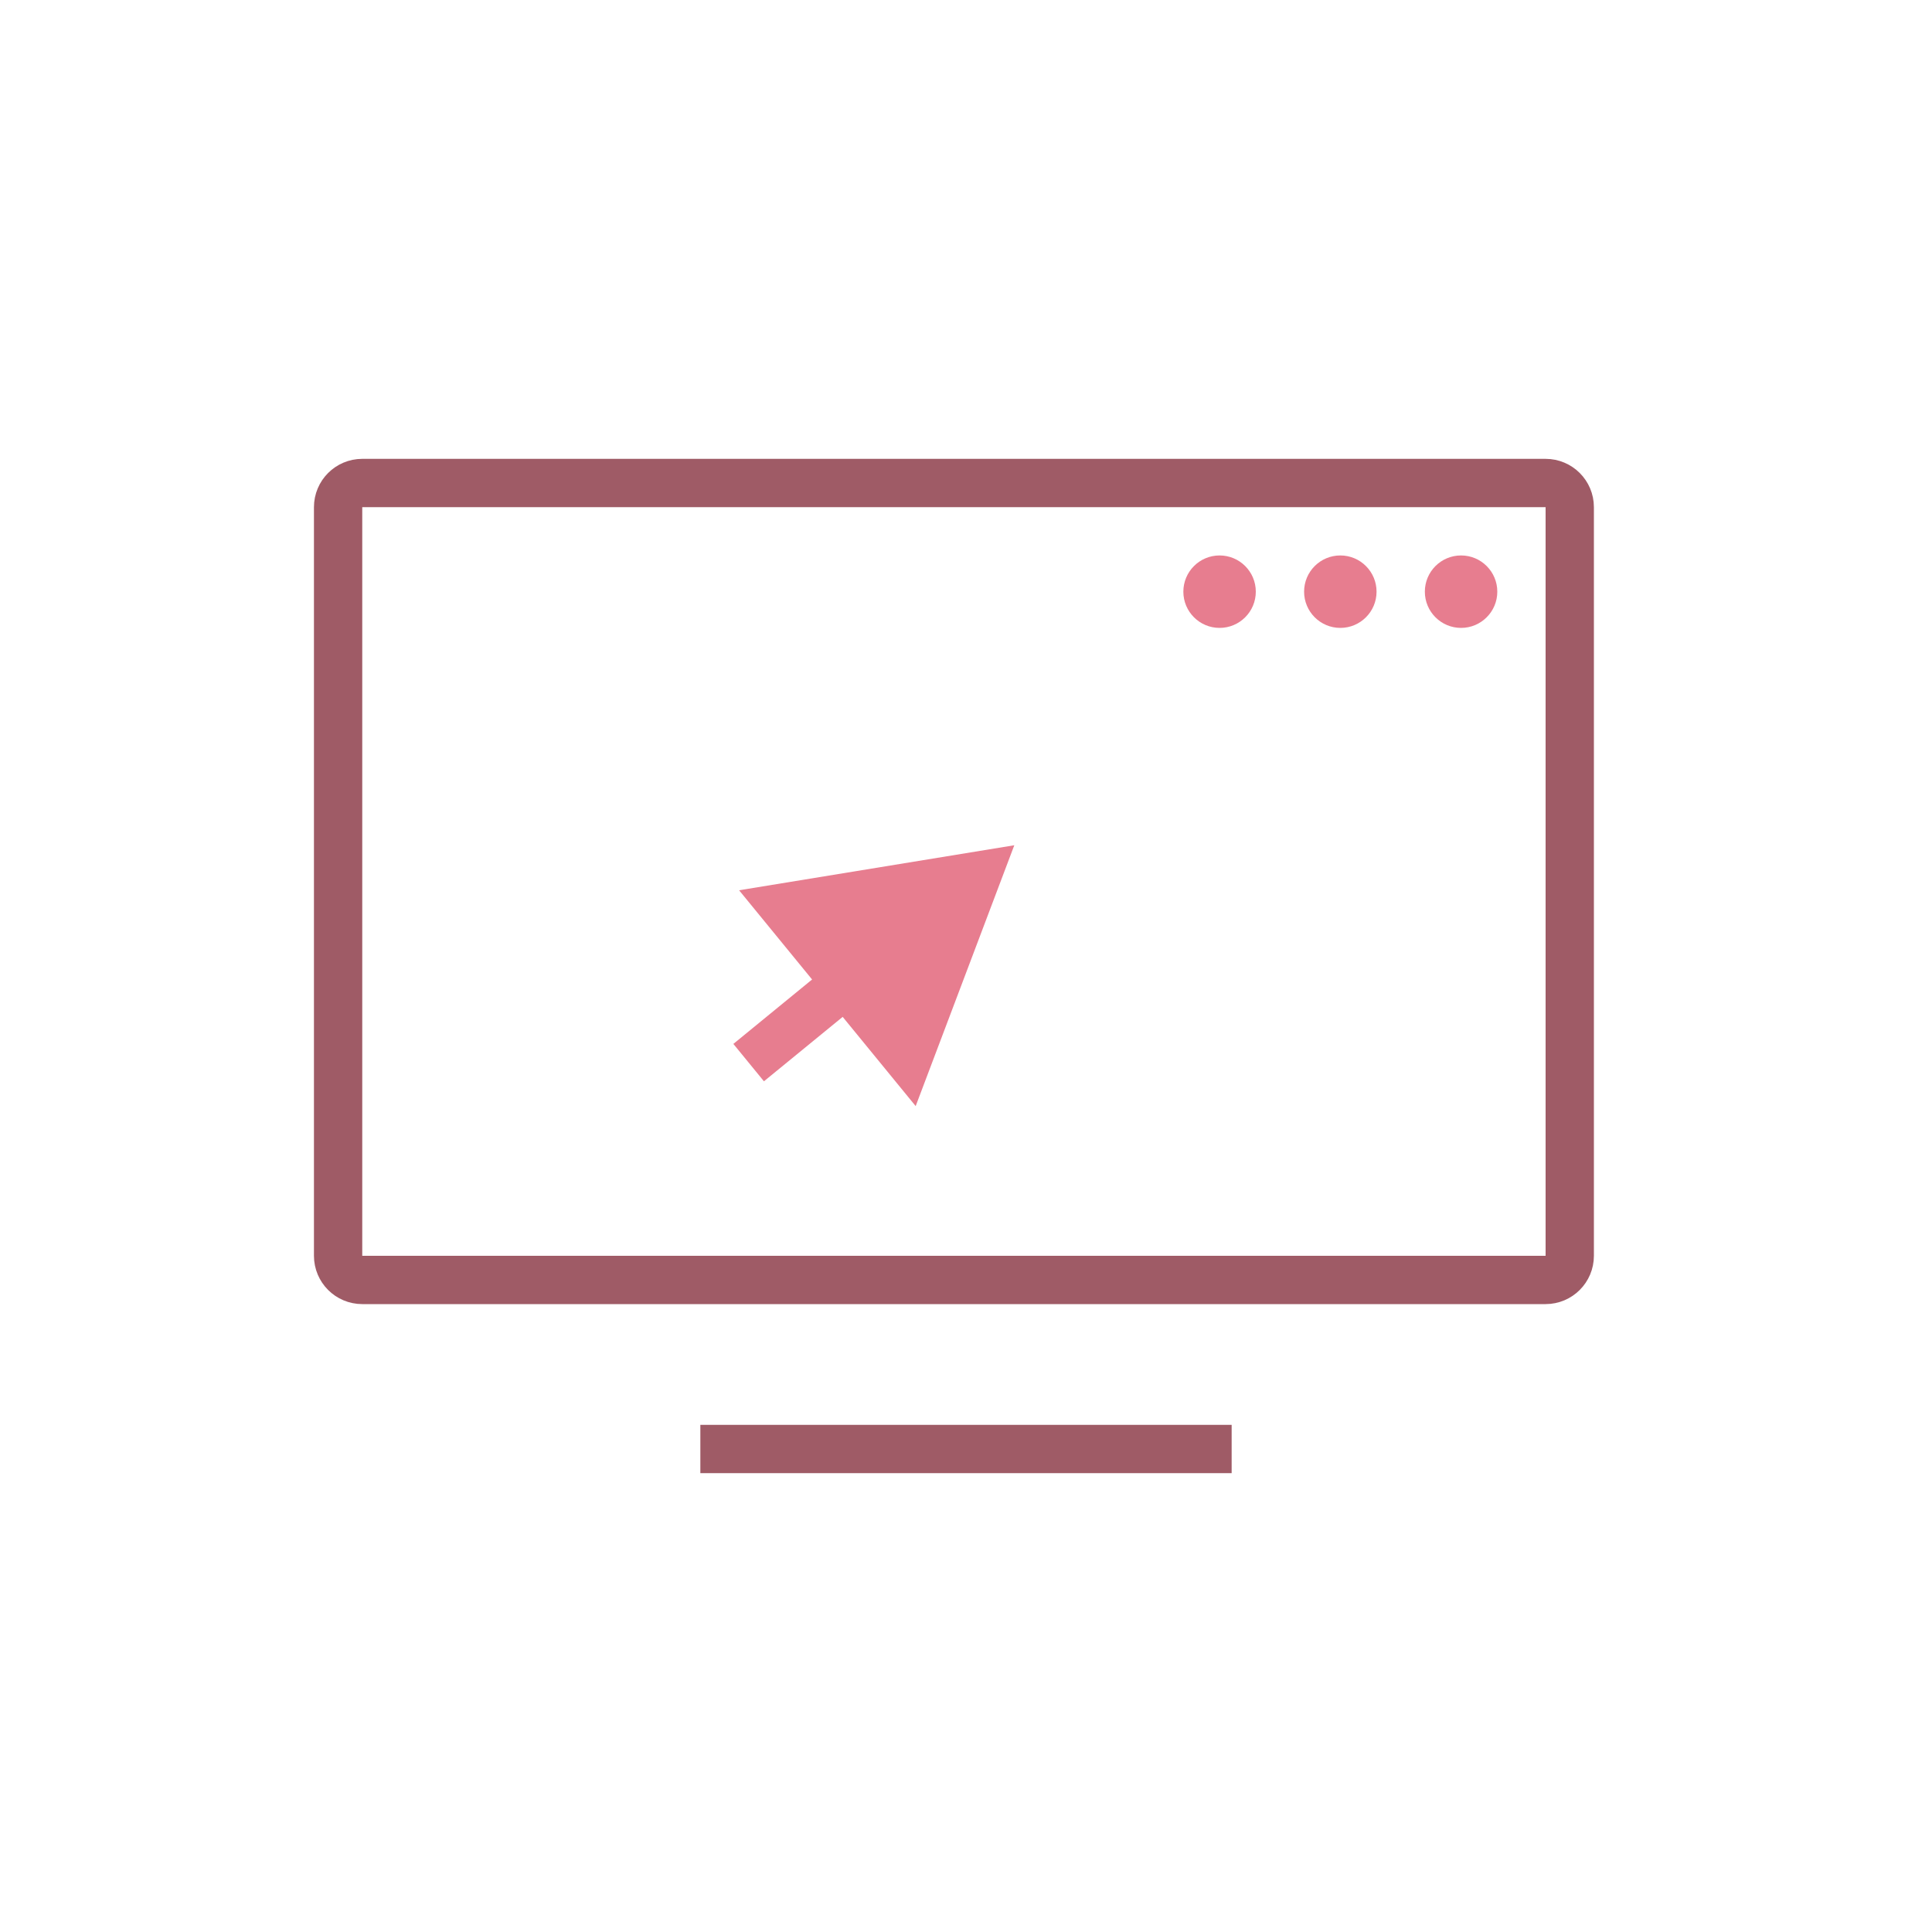 <svg width="80" height="80" viewBox="0 0 80 80" fill="none" xmlns="http://www.w3.org/2000/svg">
<path d="M14 21C14 20.448 14.448 20 15 20H64C64.552 20 65 20.448 65 21V52C65 52.552 64.552 53 64 53H15C14.448 53 14 52.552 14 52V21Z" stroke="#9F5B66" stroke-width="2"/>
<circle cx="50.5" cy="24.5" r="1.5" fill="#E77D8F"/>
<circle cx="55.5" cy="24.5" r="1.5" fill="#E77D8F"/>
<circle cx="60.5" cy="24.5" r="1.5" fill="#E77D8F"/>
<rect x="29.5" y="59.5" width="21" height="1" fill="#BF6A78" stroke="#9F5B66"/>
<g filter="url(#filter0_d_5894_179)">
<path d="M35 39L23.604 40.864L30.916 49.801L35 39ZM24 48L24.633 48.774L28.668 45.473L28.034 44.699L27.401 43.925L23.367 47.226L24 48Z" fill="#E77D8F"/>
</g>
<defs>
<filter id="filter0_d_5894_179" x="23.367" y="29.5" width="24.133" height="21.801" filterUnits="userSpaceOnUse" color-interpolation-filters="sRGB">
<feFlood flood-opacity="0" result="BackgroundImageFix"/>
<feColorMatrix in="SourceAlpha" type="matrix" values="0 0 0 0 0 0 0 0 0 0 0 0 0 0 0 0 0 0 127 0" result="hardAlpha"/>
<feOffset dx="7" dy="-4"/>
<feGaussianBlur stdDeviation="2.75"/>
<feComposite in2="hardAlpha" operator="out"/>
<feColorMatrix type="matrix" values="0 0 0 0 0 0 0 0 0 0 0 0 0 0 0 0 0 0 0.25 0"/>
<feBlend mode="normal" in2="BackgroundImageFix" result="effect1_dropShadow_5894_179"/>
<feBlend mode="normal" in="SourceGraphic" in2="effect1_dropShadow_5894_179" result="shape"/>
</filter>
</defs>
</svg>
